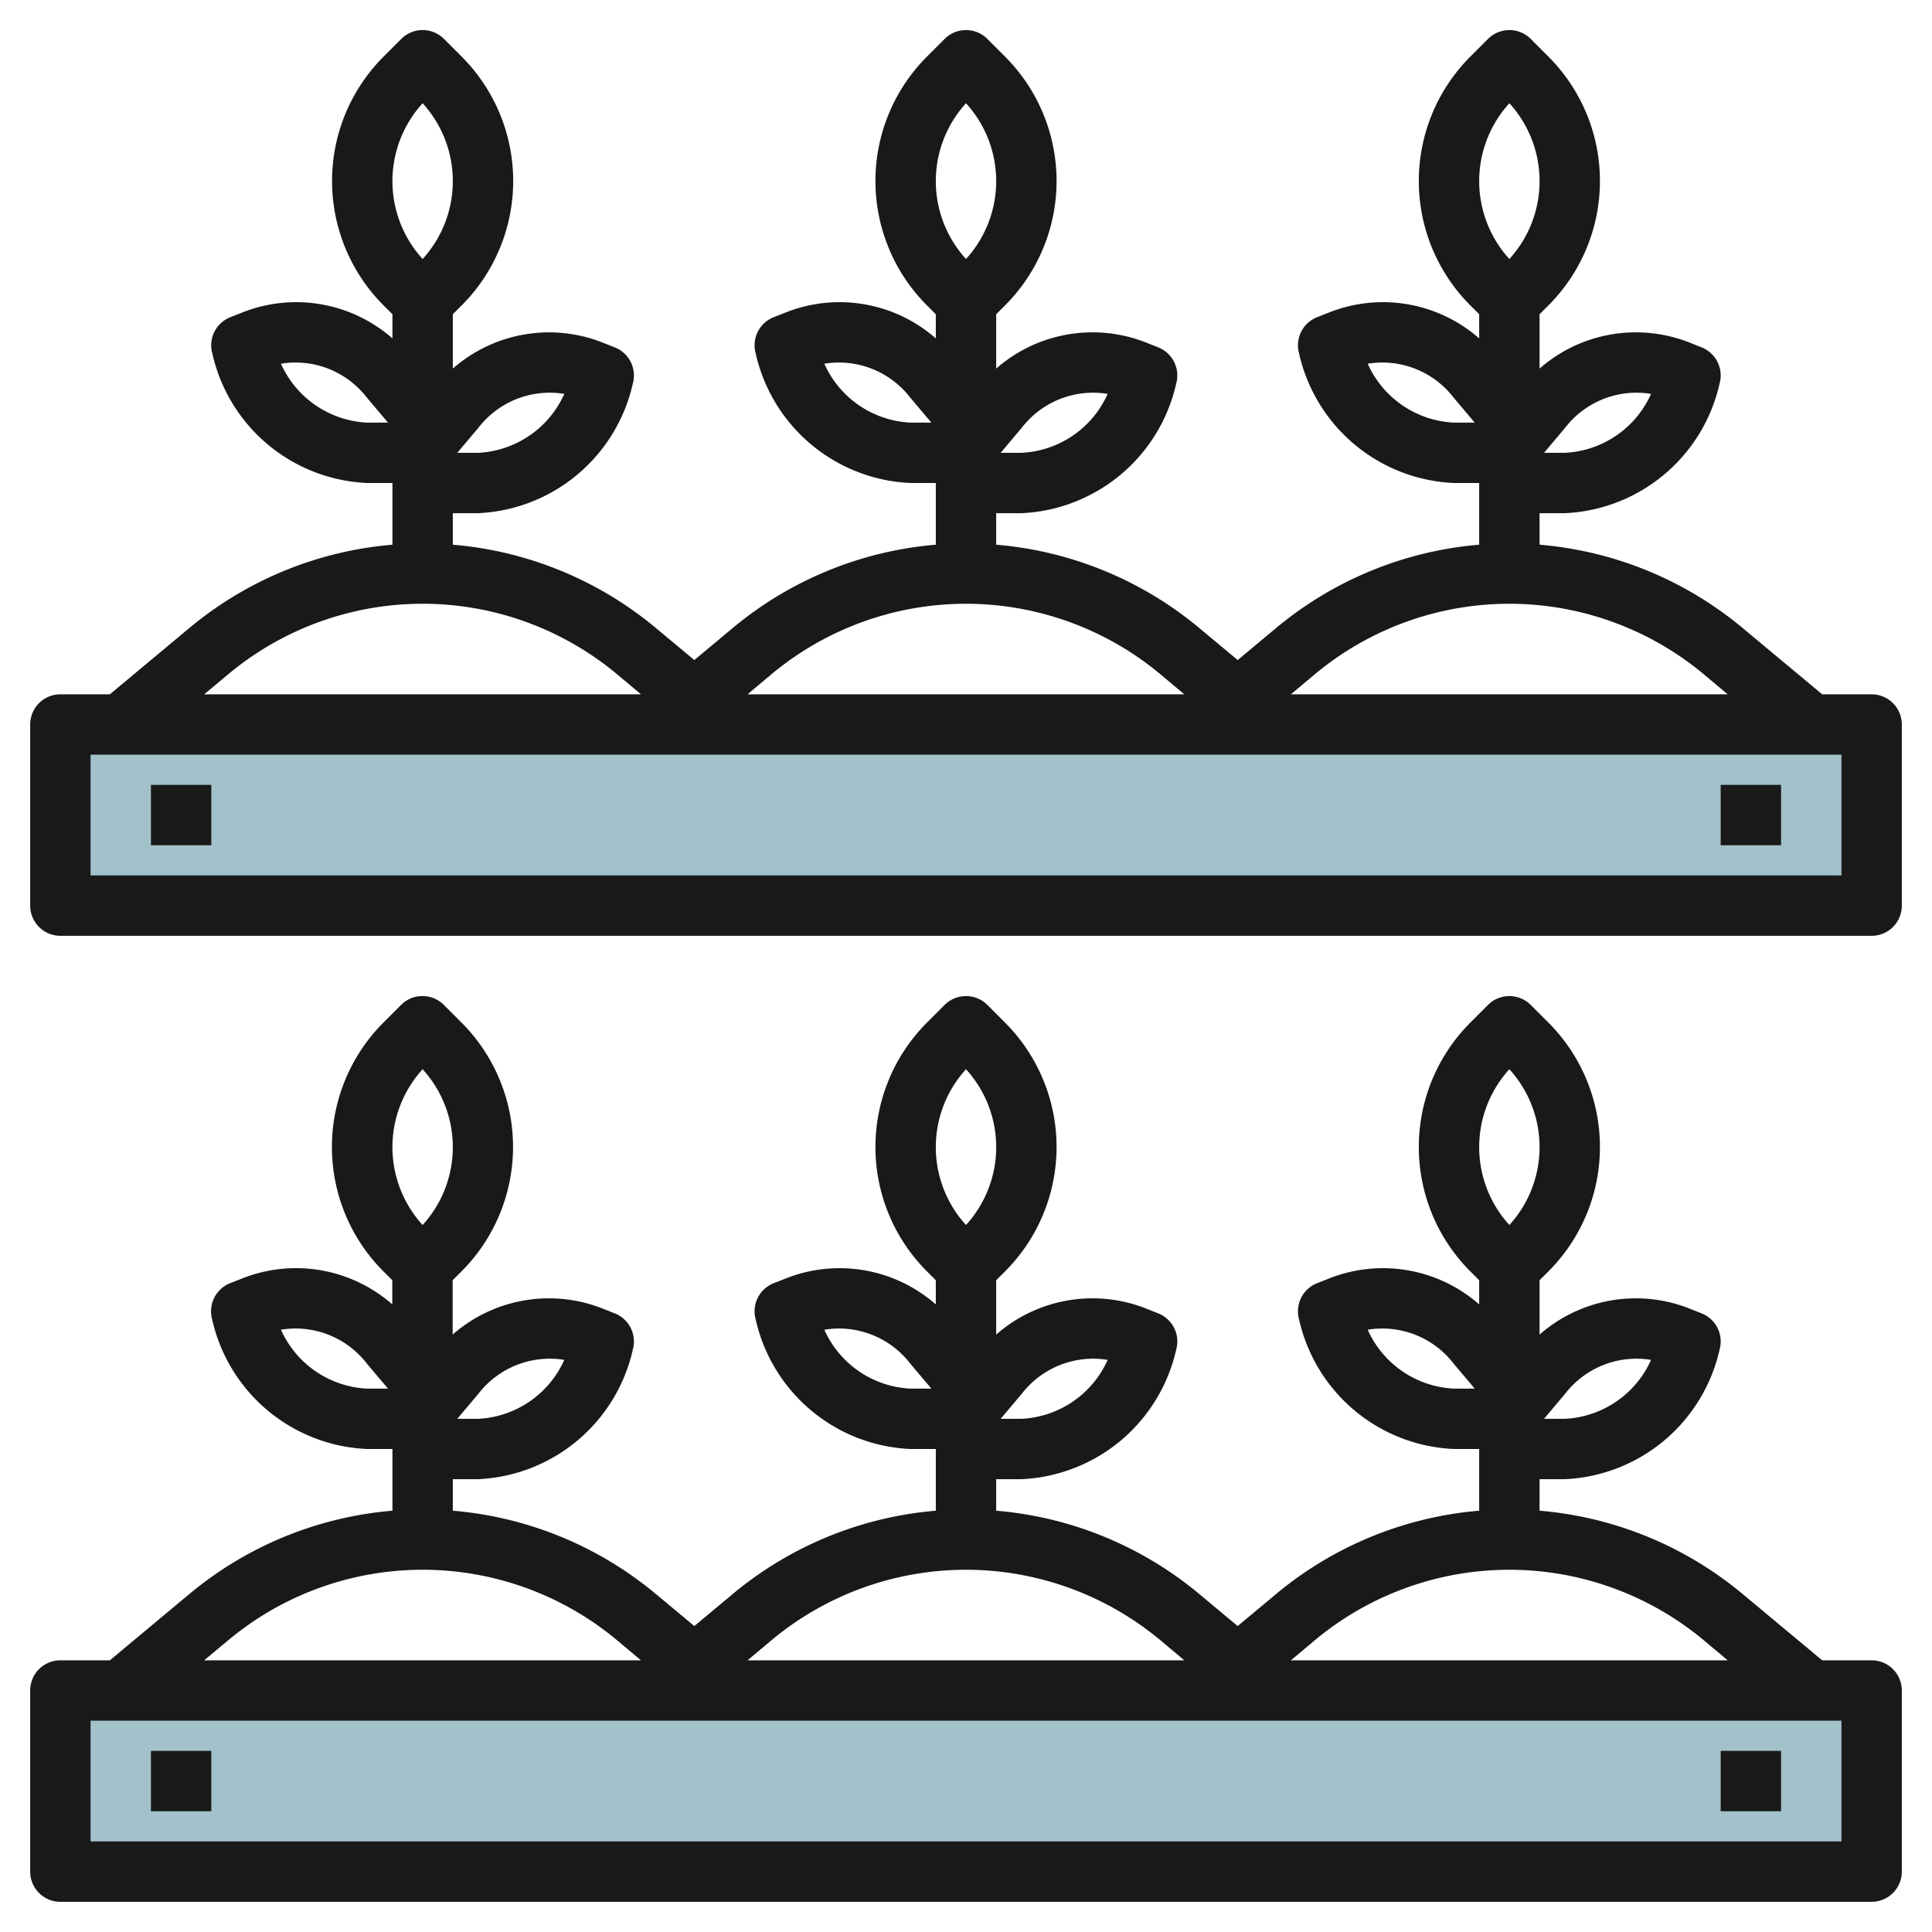 <?xml version="1.0" encoding="UTF-8"?>
<svg xmlns="http://www.w3.org/2000/svg" id="Layer_3" data-name="Layer 3" viewBox="0 0 64 64" width="512" height="512"><rect x="2" y="24" width="60" height="6" style="fill:#a3c1ca"/><rect x="2" y="56" width="60" height="6" style="fill:#a3c1ca"/><path d="M62,55H60.362l-2.648-2.207A12.069,12.069,0,0,0,51,50.044V49h.838a5.506,5.506,0,0,0,5.125-4.293,1,1,0,0,0-.595-1.2l-.428-.17A4.836,4.836,0,0,0,51,44.21v-1.8l.293-.293a5.828,5.828,0,0,0,0-8.242l-.586-.586a1,1,0,0,0-1.414,0l-.586.586a5.828,5.828,0,0,0,0,8.242l.293.293v.8a4.837,4.837,0,0,0-4.939-.872l-.428.169a1,1,0,0,0-.6,1.2A5.5,5.5,0,0,0,48.162,48H49v2.044a12.076,12.076,0,0,0-6.713,2.748L41,53.865l-1.286-1.072A12.069,12.069,0,0,0,33,50.044V49h.838a5.506,5.506,0,0,0,5.125-4.293,1,1,0,0,0-.595-1.2l-.428-.17A4.836,4.836,0,0,0,33,44.21v-1.8l.293-.293a5.828,5.828,0,0,0,0-8.242l-.586-.586a1,1,0,0,0-1.414,0l-.586.586a5.828,5.828,0,0,0,0,8.242l.293.293v.8a4.837,4.837,0,0,0-4.939-.872l-.428.169a1,1,0,0,0-.6,1.2A5.5,5.5,0,0,0,30.162,48H31v2.044a12.076,12.076,0,0,0-6.713,2.748L23,53.865l-1.286-1.072A12.069,12.069,0,0,0,15,50.044V49h.838a5.506,5.506,0,0,0,5.125-4.293,1,1,0,0,0-.6-1.2l-.428-.17a4.838,4.838,0,0,0-4.94.872v-1.8l.293-.293a5.828,5.828,0,0,0,0-8.242l-.586-.586a1,1,0,0,0-1.414,0l-.586.586a5.828,5.828,0,0,0,0,8.242l.293.293v.8a4.837,4.837,0,0,0-4.939-.872l-.428.169a1,1,0,0,0-.6,1.2A5.5,5.5,0,0,0,12.162,48H13v2.044a12.076,12.076,0,0,0-6.713,2.748L3.639,55H2a1,1,0,0,0-1,1v6a1,1,0,0,0,1,1H62a1,1,0,0,0,1-1V56A1,1,0,0,0,62,55ZM51.846,46.172a2.985,2.985,0,0,1,2.847-1.124A3.3,3.3,0,0,1,51.838,47h-.69ZM50,35.42a3.828,3.828,0,0,1,0,5.16,3.828,3.828,0,0,1,0-5.16ZM48.162,46a3.3,3.3,0,0,1-2.855-1.951,2.978,2.978,0,0,1,2.846,1.122l.7.829ZM50,52a10.064,10.064,0,0,1,6.432,2.329l.8.671H42.763l.8-.671A10.067,10.067,0,0,1,50,52ZM33.846,46.172a2.988,2.988,0,0,1,2.847-1.124A3.3,3.3,0,0,1,33.838,47h-.69ZM32,35.42a3.828,3.828,0,0,1,0,5.16,3.828,3.828,0,0,1,0-5.16ZM30.162,46a3.3,3.3,0,0,1-2.855-1.951,2.978,2.978,0,0,1,2.846,1.122l.7.829ZM32,52a10.064,10.064,0,0,1,6.432,2.329l.8.671H24.763l.8-.671A10.067,10.067,0,0,1,32,52ZM15.846,46.172a2.987,2.987,0,0,1,2.847-1.124A3.3,3.3,0,0,1,15.838,47h-.69ZM14,35.42a3.828,3.828,0,0,1,0,5.16,3.828,3.828,0,0,1,0-5.16ZM12.162,46a3.3,3.3,0,0,1-2.855-1.951,2.977,2.977,0,0,1,2.846,1.122l.7.829ZM7.568,54.329a10.048,10.048,0,0,1,12.865,0l.8.671H6.763ZM61,61H3V57H61Z" style="fill:#191919"/><rect x="57" y="58" width="2" height="2" style="fill:#191919"/><rect x="5" y="58" width="2" height="2" style="fill:#191919"/><path d="M62,23H60.362l-2.648-2.207A12.069,12.069,0,0,0,51,18.044V17h.838a5.506,5.506,0,0,0,5.125-4.293,1,1,0,0,0-.595-1.2l-.428-.17A4.838,4.838,0,0,0,51,12.21v-1.8l.293-.293a5.828,5.828,0,0,0,0-8.242l-.586-.586a1,1,0,0,0-1.414,0l-.586.586a5.828,5.828,0,0,0,0,8.242l.293.293v.8a4.835,4.835,0,0,0-4.939-.872l-.428.169a1,1,0,0,0-.6,1.2A5.5,5.5,0,0,0,48.162,16H49v2.044a12.076,12.076,0,0,0-6.713,2.748L41,21.865l-1.286-1.072A12.069,12.069,0,0,0,33,18.044V17h.838a5.506,5.506,0,0,0,5.125-4.293,1,1,0,0,0-.595-1.2l-.428-.17A4.838,4.838,0,0,0,33,12.21v-1.8l.293-.293a5.828,5.828,0,0,0,0-8.242l-.586-.586a1,1,0,0,0-1.414,0l-.586.586a5.828,5.828,0,0,0,0,8.242l.293.293v.8a4.835,4.835,0,0,0-4.939-.872l-.428.169a1,1,0,0,0-.6,1.2A5.5,5.5,0,0,0,30.162,16H31v2.044a12.076,12.076,0,0,0-6.713,2.748L23,21.865l-1.286-1.072A12.069,12.069,0,0,0,15,18.044V17h.838a5.506,5.506,0,0,0,5.125-4.293,1,1,0,0,0-.6-1.2l-.428-.17A4.836,4.836,0,0,0,15,12.21v-1.8l.293-.293a5.828,5.828,0,0,0,0-8.242l-.586-.586a1,1,0,0,0-1.414,0l-.586.586a5.828,5.828,0,0,0,0,8.242l.293.293v.8a4.835,4.835,0,0,0-4.939-.872l-.428.169a1,1,0,0,0-.6,1.2A5.5,5.5,0,0,0,12.162,16H13v2.044a12.076,12.076,0,0,0-6.713,2.748L3.639,23H2a1,1,0,0,0-1,1v6a1,1,0,0,0,1,1H62a1,1,0,0,0,1-1V24A1,1,0,0,0,62,23ZM51.846,14.172a2.983,2.983,0,0,1,2.847-1.124A3.3,3.3,0,0,1,51.838,15h-.69ZM50,3.42a3.828,3.828,0,0,1,0,5.16,3.828,3.828,0,0,1,0-5.16ZM48.162,14a3.3,3.3,0,0,1-2.855-1.951,2.982,2.982,0,0,1,2.846,1.122l.7.829ZM50,20a10.064,10.064,0,0,1,6.432,2.329l.8.671H42.763l.8-.671A10.067,10.067,0,0,1,50,20ZM33.846,14.172a2.986,2.986,0,0,1,2.847-1.124A3.3,3.3,0,0,1,33.838,15h-.69ZM32,3.42a3.828,3.828,0,0,1,0,5.16,3.828,3.828,0,0,1,0-5.16ZM30.162,14a3.3,3.3,0,0,1-2.855-1.951,2.982,2.982,0,0,1,2.846,1.122l.7.829ZM32,20a10.064,10.064,0,0,1,6.432,2.329l.8.671H24.763l.8-.671A10.067,10.067,0,0,1,32,20ZM15.846,14.172a2.985,2.985,0,0,1,2.847-1.124A3.3,3.3,0,0,1,15.838,15h-.69ZM14,3.42a3.828,3.828,0,0,1,0,5.16,3.828,3.828,0,0,1,0-5.16ZM12.162,14a3.3,3.3,0,0,1-2.855-1.951,2.981,2.981,0,0,1,2.846,1.122l.7.829ZM7.568,22.329a10.048,10.048,0,0,1,12.865,0l.8.671H6.763ZM61,29H3V25H61Z" style="fill:#191919"/><rect x="57" y="26" width="2" height="2" style="fill:#191919"/><rect x="5" y="26" width="2" height="2" style="fill:#191919"/></svg>
